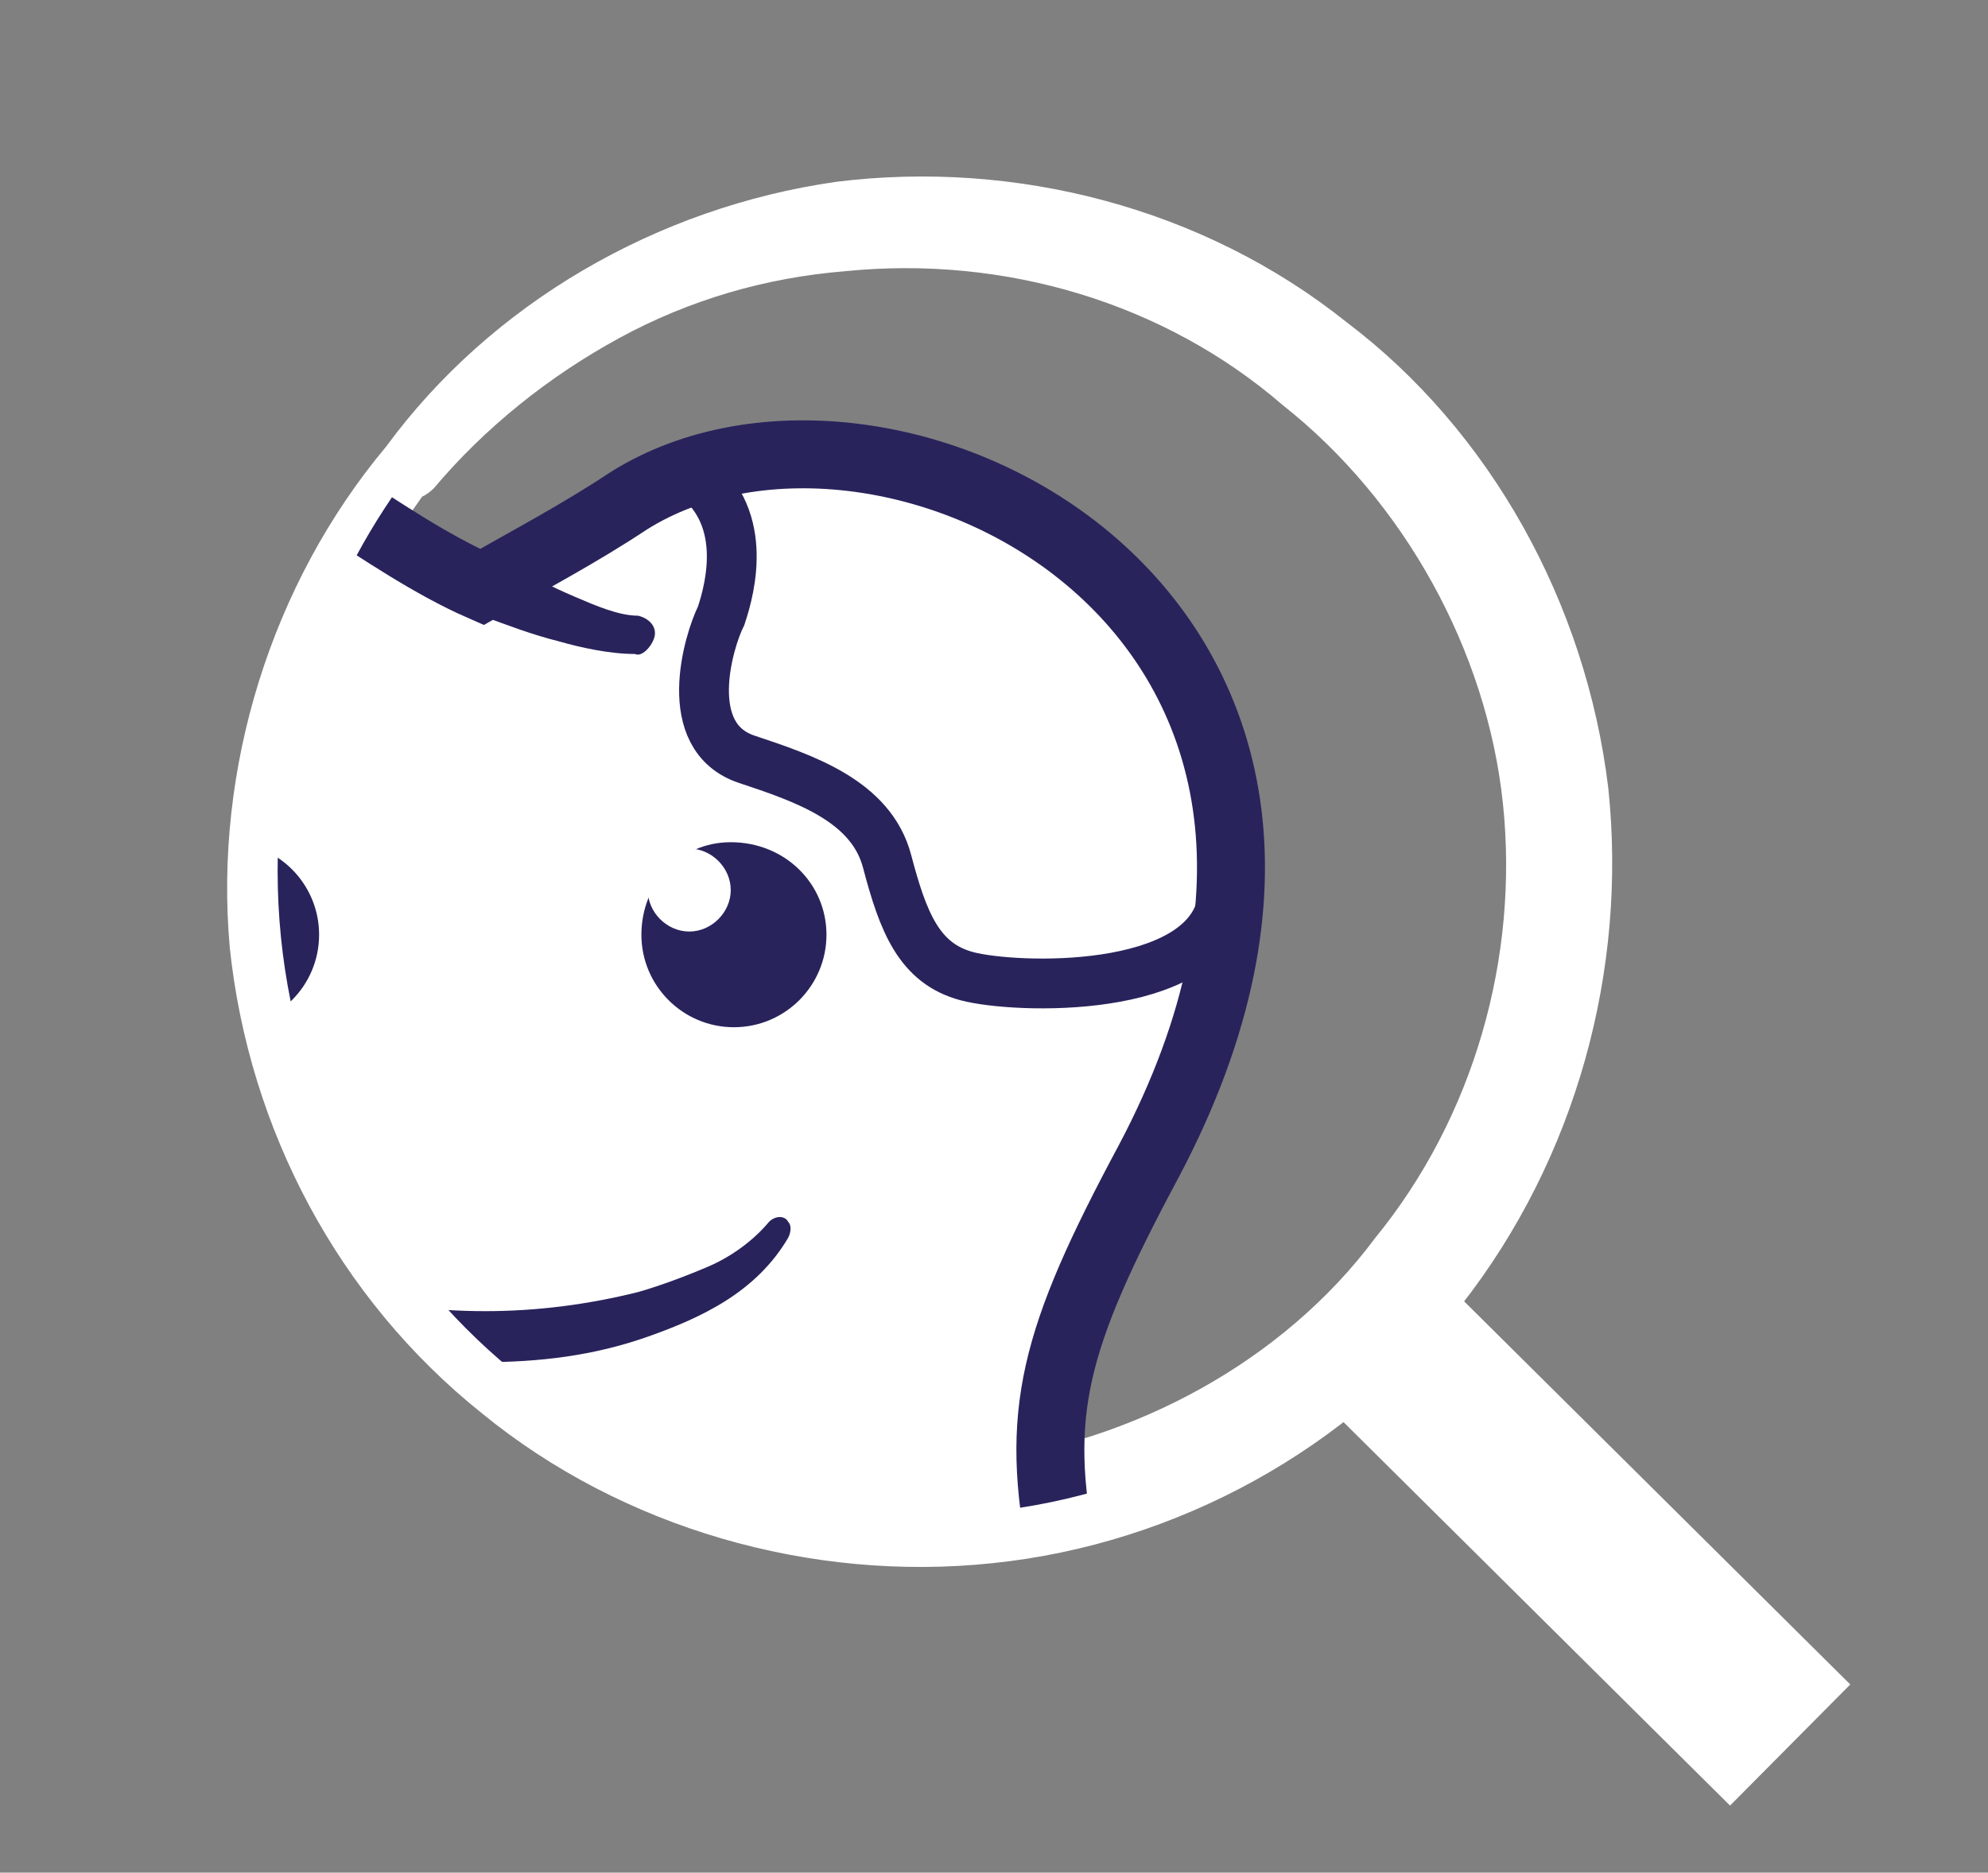 <?xml version="1.0" encoding="utf-8"?>
<!-- Generator: Adobe Illustrator 25.0.1, SVG Export Plug-In . SVG Version: 6.00 Build 0)  -->
<svg version="1.1" id="Layer_1" xmlns="http://www.w3.org/2000/svg" xmlns:xlink="http://www.w3.org/1999/xlink" x="0px" y="0px"
	 viewBox="0 0 62.3 58.7" style="enable-background:new 0 0 62.3 58.7;" xml:space="preserve">
<rect x="0" y="0" width="62.3" height="58.7" fill="#808080" stroke="none"/>
<style type="text/css">
	.st0{fill:#FFFFFF;}
	.st1{fill:none;stroke:#FFFFFF;stroke-width:5.349;stroke-miterlimit:10;}
	.st2{fill:none;}
	.st3{clip-path:url(#SVGID_2_);fill:#FFFFFF;stroke:#29235C;stroke-width:2.13;stroke-linecap:round;stroke-miterlimit:10;}
	.st4{clip-path:url(#SVGID_4_);}
	.st5{fill:#29235C;}
	.st6{clip-path:url(#SVGID_6_);}
	.st7{clip-path:url(#SVGID_8_);}
	.st8{clip-path:url(#SVGID_10_);fill:#FFFFFF;}
	.st9{clip-path:url(#SVGID_12_);fill:#FFFFFF;}
	.st10{clip-path:url(#SVGID_14_);fill:none;stroke:#29235C;stroke-width:1.561;stroke-linecap:round;stroke-miterlimit:10;}
</style>
<g>
	<path class="st0" d="M12.1,14c3.3-4.5,8.5-7.5,14.1-8.3c5.6-0.7,11.5,0.8,16,4.4c4.5,3.4,7.5,8.8,8.2,14.6c0.6,5.7-1,11.6-4.6,16.2
		c-3.5,4.5-8.9,7.5-14.7,8.1c-5.7,0.6-11.6-1.1-16-4.7c-4.5-3.6-7.3-8.9-7.9-14.6C6.7,24.1,8.5,18.3,12.1,14
		c0.4-0.4,0.9-0.5,1.3-0.1c0.4,0.3,0.5,0.8,0.1,1.3c-3.1,4.1-4.5,9.3-3.7,14.2C10.3,34.4,13,39,16.9,42c3.9,3.1,8.9,4.5,13.8,3.8
		c4.8-0.6,9.5-3.1,12.4-7c3.1-3.8,4.5-8.8,4-13.6c-0.5-4.8-3.1-9.5-6.9-12.5C36.5,9.5,31.5,8,26.5,8.5c-2.5,0.2-4.9,0.9-7.1,2.1
		c-2.2,1.2-4.2,2.8-5.8,4.7c-0.4,0.4-0.9,0.5-1.3,0.1C11.8,15,11.8,14.4,12.1,14z"/>
</g>
<line class="st1" x1="42.9" y1="41.6" x2="56.1" y2="54.7"/>
<path class="st2" d="M13.1,14.9c3.6-4.5,9.2-7.4,15.4-7.4c10.9,0,19.7,8.8,19.7,19.7s-8.8,19.7-19.7,19.7S8.8,38,8.8,27.1
	C8.8,22.5,10.4,18.2,13.1,14.9"/>
<circle class="st2" cx="26.2" cy="31.3" r="25.9"/>
<circle class="st2" cx="26.2" cy="31.3" r="25.9"/>
<g>
	<g>
		<g>
			<defs>
				<path id="SVGID_1_" d="M13,14.6C16.7,9.9,22.5,7,28.9,7C40,7,49.1,16.1,49.1,27.2S40,47.5,28.9,47.5c-11.2,0.1-20.2-9-20.2-20.2
					C8.7,22.5,10.3,18.1,13,14.6"/>
			</defs>
			<clipPath id="SVGID_2_">
				<use xlink:href="#SVGID_1_"  style="overflow:visible;"/>
			</clipPath>
			<path class="st3" d="M19.7,15.7c-1.5,1-3.2,1.9-4.6,2.7c-1.6-0.7-3.2-1.8-4.6-2.7c-8-5.1-25.3,3.5-16.2,20.7
				c3,5.6,3.5,7.9,2.8,12.4c-1.1,6.7-1.3,12.9,1,18.6c2,5.1,5.4,4.7,8-0.6c3.7-7.6,3.4-18.5,9.1-18.5s5.4,11,9.1,18.5
				c2.6,5.3,5.9,5.7,8,0.6c2.3-5.7,2.1-11.9,1-18.6C32.4,44.3,33,42,36,36.4C45.1,19.2,27.8,10.6,19.7,15.7z"/>
		</g>
	</g>
	<g>
		<g>
			<defs>
				<path id="SVGID_3_" d="M13,14.6C16.7,9.9,22.5,7,28.9,7C40,7,49.1,16.1,49.1,27.2S40,47.5,28.9,47.5c-11.2,0.1-20.2-9-20.2-20.2
					C8.7,22.5,10.3,18.1,13,14.6"/>
			</defs>
			<clipPath id="SVGID_4_">
				<use xlink:href="#SVGID_3_"  style="overflow:visible;"/>
			</clipPath>
			<g class="st4">
				<path class="st5" d="M16.1,17.7c0.6,0.4,1.2,0.7,1.9,1s1.4,0.6,2,0.6l0,0c0.4,0.1,0.6,0.4,0.5,0.7c-0.1,0.3-0.4,0.6-0.6,0.5
					c-0.8,0-1.7-0.2-2.4-0.4c-0.8-0.2-1.6-0.5-2.4-0.8l0,0c-0.5-0.3-0.6-0.8-0.5-1.3c0.3-0.5,0.8-0.6,1.3-0.5
					C16,17.7,16,17.7,16.1,17.7z"/>
			</g>
		</g>
	</g>
	<g>
		<g>
			<defs>
				<path id="SVGID_5_" d="M13,14.6C16.7,9.9,22.5,7,28.9,7C40,7,49.1,16.1,49.1,27.2S40,47.5,28.9,47.5c-11.2,0.1-20.2-9-20.2-20.2
					C8.7,22.5,10.3,18.1,13,14.6"/>
			</defs>
			<clipPath id="SVGID_6_">
				<use xlink:href="#SVGID_5_"  style="overflow:visible;"/>
			</clipPath>
			<g class="st6">
				<path class="st5" d="M25.9,29.3c0,1.6-1.3,2.9-2.9,2.9c-1.6,0-2.9-1.3-2.9-2.9c0-1.6,1.2-2.9,2.8-2.9
					C24.6,26.4,25.9,27.7,25.9,29.3z"/>
				<path class="st5" d="M10,29.3c0,1.6-1.3,2.9-2.9,2.9s-2.9-1.3-2.9-2.9c0-1.6,1.3-2.9,2.9-2.9S10,27.7,10,29.3z"/>
			</g>
		</g>
	</g>
	<g>
		<g>
			<defs>
				<path id="SVGID_7_" d="M13,14.6C16.7,9.9,22.5,7,28.9,7C40,7,49.1,16.1,49.1,27.2S40,47.5,28.9,47.5c-11.2,0.1-20.2-9-20.2-20.2
					C8.7,22.5,10.3,18.1,13,14.6"/>
			</defs>
			<clipPath id="SVGID_8_">
				<use xlink:href="#SVGID_7_"  style="overflow:visible;"/>
			</clipPath>
			<g class="st7">
				<path class="st5" d="M24.7,38.8c-1,1.7-2.7,2.5-4.4,3.1c-1.7,0.6-3.4,0.8-5.2,0.8s-3.5-0.3-5.2-0.8s-3.3-1.5-4.4-3.1
					c-0.1-0.2-0.1-0.5,0.2-0.6c0.2-0.1,0.4-0.1,0.6,0.1l0,0c1,1.1,2.5,1.8,4.1,2.2c1.6,0.4,3.2,0.6,4.8,0.6s3.2-0.2,4.8-0.6
					c0.7-0.2,1.5-0.5,2.2-0.8s1.4-0.8,1.9-1.4l0,0c0.2-0.2,0.5-0.2,0.6,0C24.8,38.4,24.8,38.6,24.7,38.8z"/>
			</g>
		</g>
	</g>
	<g>
		<g>
			<defs>
				<path id="SVGID_9_" d="M13,14.6C16.7,9.9,22.5,7,28.9,7C40,7,49.1,16.1,49.1,27.2S40,47.5,28.9,47.5c-11.2,0.1-20.2-9-20.2-20.2
					C8.7,22.5,10.3,18.1,13,14.6"/>
			</defs>
			<clipPath id="SVGID_10_">
				<use xlink:href="#SVGID_9_"  style="overflow:visible;"/>
			</clipPath>
			<path class="st8" d="M7.1,27.9c0,0.7-0.6,1.3-1.3,1.3s-1.3-0.6-1.3-1.3s0.6-1.3,1.3-1.3S7.1,27.2,7.1,27.9z"/>
		</g>
	</g>
	<g>
		<g>
			<defs>
				<path id="SVGID_11_" d="M13,14.6C16.7,9.9,22.5,7,28.9,7C40,7,49.1,16.1,49.1,27.2S40,47.5,28.9,47.5
					c-11.2,0.1-20.2-9-20.2-20.2C8.7,22.5,10.3,18.1,13,14.6"/>
			</defs>
			<clipPath id="SVGID_12_">
				<use xlink:href="#SVGID_11_"  style="overflow:visible;"/>
			</clipPath>
			<path class="st9" d="M22.9,27.9c0,0.7-0.6,1.3-1.3,1.3s-1.3-0.6-1.3-1.3s0.6-1.3,1.3-1.3S22.9,27.2,22.9,27.9z"/>
		</g>
	</g>
	<g>
		<g>
			<defs>
				<path id="SVGID_13_" d="M13,14.6C16.7,9.9,22.5,7,28.9,7C40,7,49.1,16.1,49.1,27.2S40,47.5,28.9,47.5
					c-11.2,0.1-20.2-9-20.2-20.2C8.7,22.5,10.3,18.1,13,14.6"/>
			</defs>
			<clipPath id="SVGID_14_">
				<use xlink:href="#SVGID_13_"  style="overflow:visible;"/>
			</clipPath>
			<path class="st10" d="M21.6,14.8c1.9,1.3,1.3,3.6,1,4.5c-0.4,0.8-1.3,3.8,0.8,4.5c1.8,0.6,3.9,1.3,4.4,3.2s1,3.2,2.5,3.6
				c1.5,0.4,7.4,0.6,8-2.3"/>
		</g>
	</g>
</g>
</svg>
